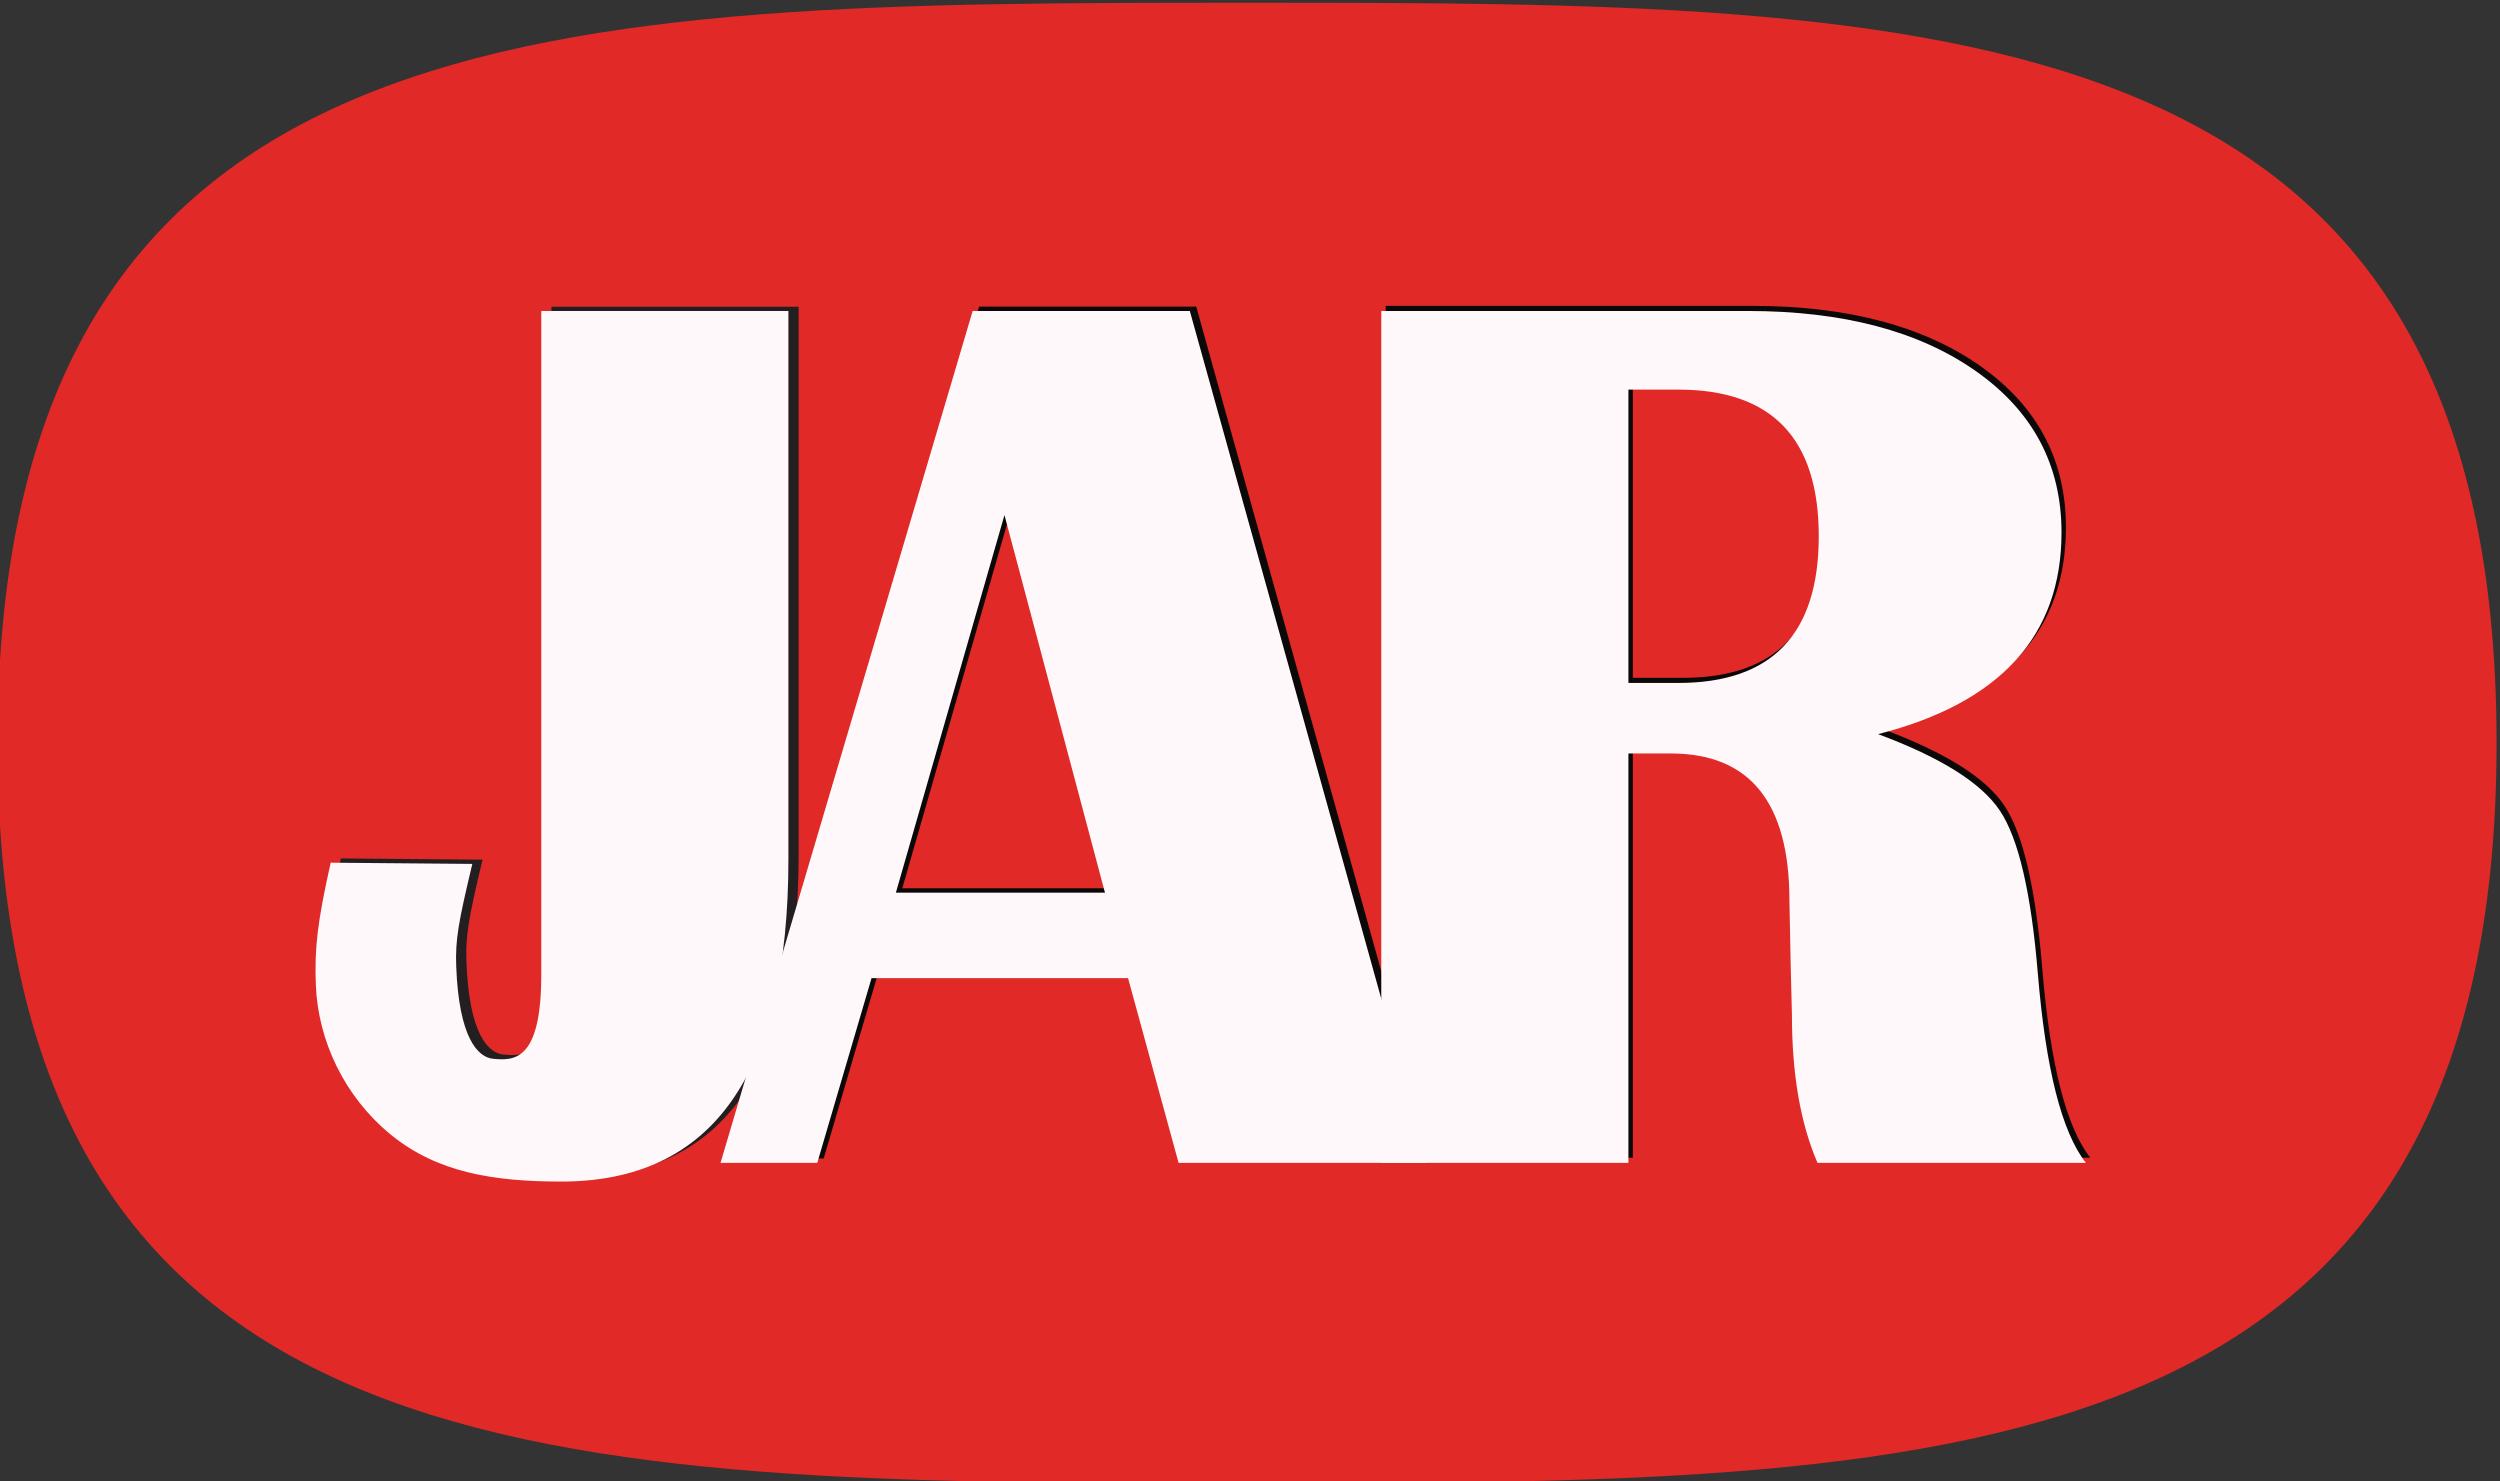<?xml version="1.0" encoding="UTF-8" standalone="no"?>
<!-- Created with Inkscape (http://www.inkscape.org/) -->

<svg
   version="1.1"
   id="svg3729"
   width="319.164"
   height="189.069"
   viewBox="0 0 319.164 189.069"
   sodipodi:docname="jar.svg"
   inkscape:version="1.2.2 (732a01da63, 2022-12-09)"
   xmlns:inkscape="http://www.inkscape.org/namespaces/inkscape"
   xmlns:sodipodi="http://sodipodi.sourceforge.net/DTD/sodipodi-0.dtd"
   xmlns="http://www.w3.org/2000/svg"
   xmlns:svg="http://www.w3.org/2000/svg">
  <rect x="0" y="0" width="319.164" height="189.069" fill="#333333" stroke="none"/>
  <defs
     id="defs3733">
    <clipPath
       clipPathUnits="userSpaceOnUse"
       id="clipPath3745">
      <path
         d="m 624.779,96.399 0.024,0.004 v 99.032 l -0.024,0.135 z"
         id="path3743" />
    </clipPath>
    <clipPath
       clipPathUnits="userSpaceOnUse"
       id="clipPath3757">
      <path
         d="m 306.842,420.88 c -0.235,-0.081 -0.426,-0.128 -0.553,-0.128 v 0 c -0.029,0 -0.055,0.002 -0.078,0.007 v 0 c -0.008,0.002 -0.016,0.004 -0.025,0.005 v 0 L 29.48,371.973 V 240.114 L 60.255,65.582 395.641,124.72 355.067,354.828 c -0.051,-0.101 -0.1,-0.191 -0.146,-0.267 v 0 c -0.461,-0.737 -0.549,-0.552 -0.921,-1.256 v 0 c -0.349,-0.714 -2.676,-2.944 -3.791,-4.021 v 0 c -0.567,-0.534 -0.906,-0.666 -1.184,-0.666 v 0 c -0.273,0 -0.488,0.127 -0.805,0.127 v 0 c -0.573,0 -0.226,-0.473 -0.371,-0.86 v 0 c -0.04,-0.08 -0.082,-0.114 -0.127,-0.114 v 0 c -0.149,0 -0.325,0.389 -0.48,0.738 v 0 c -0.071,0.16 -0.12,0.214 -0.163,0.214 v 0 c -0.078,0 -0.134,-0.18 -0.265,-0.214 v 0 c -0.17,-0.065 -0.032,-0.501 -0.381,-0.553 v 0 c -0.111,-0.021 -0.364,-0.03 -0.689,-0.03 v 0 c -0.751,0 -1.884,0.046 -2.527,0.082 v 0 c -0.082,0.006 -0.153,0.008 -0.215,0.008 v 0 c -0.646,0 -0.365,-0.276 -0.764,-0.599 v 0 c -0.16,-0.13 -0.29,-0.172 -0.422,-0.172 v 0 c -0.239,0 -0.484,0.14 -0.928,0.14 v 0 c -0.63,0 -1.362,-0.863 -1.78,-0.863 v 0 c -0.021,0 -0.042,0.001 -0.063,0.007 v 0 c -0.395,0.081 -0.395,0.299 -0.767,0.568 v 0 c -0.324,0.288 -0.436,0.25 -0.671,0.707 v 0 c -0.058,0.12 -0.099,0.167 -0.13,0.167 v 0 c -0.091,0 -0.101,-0.399 -0.209,-0.54 v 0 c -0.022,-0.029 -0.042,-0.043 -0.059,-0.043 v 0 c -0.078,0 -0.102,0.283 -0.022,0.602 v 0 c 0.047,0.405 -0.234,1.158 -0.404,1.493 v 0 c -0.179,0.32 -0.299,0.827 0,1.01 v 0 c 0.283,0.185 0.404,0.676 0.363,1.546 v 0 c -0.056,0.892 -1.147,2.188 -1.317,2.773 v 0 c -0.17,0.552 -0.664,2.575 -1.414,3.936 v 0 c -0.025,0.099 -0.081,0.189 -0.138,0.284 v 0 c -0.808,1.347 -1.642,2.656 -1.843,3.784 v 0 c -0.203,1.125 -0.284,3.038 -0.518,3.866 v 0 c -0.201,0.84 -0.404,3.095 -0.258,3.495 v 0 c 0.138,0.388 -0.598,1.801 -0.978,2.59 v 0 c -0.34,0.794 -0.978,2.655 -1.238,3.398 v 0 c -0.257,0.785 -1.551,2.703 -1.583,3.193 v 0 1.026 c 0,1.006 0.032,2.453 0.235,2.874 v 0 c 0.258,0.624 0.743,4.034 1.002,4.317 v 0 c 0.258,0.321 0.315,0.743 0.663,1.164 v 0 c 0.347,0.439 0.896,0.958 1.091,2.117 v 0 c 0.21,1.156 -0.195,2.234 -0.881,3.632 v 0 c -0.664,1.395 -0.154,1.126 0.024,1.48 v 0 c 0.202,0.316 0.202,0.638 0,1.256 v 0 c -0.178,0.61 -1.01,2.41 -1.326,3.298 v 0 l -0.064,0.184 c -0.081,0.27 -0.105,0.52 -0.105,0.771 v 0 c -0.057,0.543 0,1.011 -0.089,1.313 v 0 l -0.033,0.118 c -0.203,0.407 -0.889,1.295 -1.487,2.037 v 0 c -0.381,0.464 -0.696,0.888 -0.808,1.059 v 0 c -0.324,0.434 -1.641,2.419 -2.045,3.039 v 0 c -0.405,0.623 -0.631,1.313 -0.518,1.515 v 0 c 0.113,0.237 0.429,0.653 0.575,0.874 v 0 c 0.177,0.218 0.088,0.803 0.258,0.875 v 0 c 0.178,0.066 0.178,0.265 0.032,0.368 v 0 c -0.169,0.086 -0.258,0.204 -0.202,0.455 v 0 c 0.033,0.236 0.404,0.4 0.428,0.589 v 0 0.015 c -0.024,0.184 -0.169,0.453 -0.452,0.585 v 0 c -0.291,0.124 0.404,0.691 0.719,1.078 v 0 c 0.162,0.203 0.137,0.335 0.114,0.54 v 0 c -0.033,0.136 -0.057,0.301 -0.033,0.557 v 0 c 0.145,0.553 0.17,1.643 -0.145,2.065 v 0 c -0.316,0.439 -0.227,0.674 -0.429,0.939 v 0 c -0.05,0.071 -0.094,0.097 -0.135,0.097 v 0 c -0.055,0 -0.101,-0.047 -0.145,-0.093 v 0 c -0.044,-0.048 -0.084,-0.095 -0.124,-0.095 v 0 c -0.01,0 -0.021,0.004 -0.032,0.011 v 0 c -0.081,0.08 -0.485,0.705 -0.663,0.751 v 0 c -0.081,0.038 -0.194,0.274 -0.315,0.459 v 0 c -0.057,0.146 -0.115,0.27 -0.162,0.302 v 0 c -0.011,0.013 -0.03,0.018 -0.054,0.018 v 0 c -0.108,0 -0.311,-0.12 -0.237,-0.203 v 0 c 0.057,-0.136 -0.469,-0.302 -0.923,-0.321 v 0 c -0.435,-0.032 -0.686,-0.282 -0.976,-0.282 v 0 c -0.284,0 0.257,0.282 0.169,0.353 v 0 c -0.003,0.004 -0.01,0.005 -0.018,0.005 v 0 c -0.119,0 -0.712,-0.312 -1.331,-0.594 v 0 c -0.138,-0.063 -0.241,-0.093 -0.324,-0.093 v 0 c -0.314,0 -0.327,0.423 -0.8,0.999 v 0 c -0.574,0.742 -0.057,0.803 -0.146,1.111 v 0 c -0.014,0.176 -0.382,0.496 -0.812,0.811 v 0 z"
         id="path3755" />
    </clipPath>
    <clipPath
       clipPathUnits="userSpaceOnUse"
       id="clipPath3769">
      <path
         d="m 576.661,468.456 -98.878,-17.435 c -0.295,-0.243 -0.422,-0.522 -0.579,-0.782 v 0 c -0.178,-0.344 0.314,-0.529 0.509,-0.769 v 0 c 0.201,-0.25 -0.34,-0.426 -0.574,-0.51 v 0 c -0.016,-0.007 -0.031,-0.009 -0.047,-0.009 v 0 c -0.237,0 -0.485,0.673 -0.698,0.991 v 0 c -0.219,0.365 -0.054,0.575 0.088,0.85 v 0 l -4.675,-0.824 c -0.023,-0.039 -0.038,-0.081 -0.043,-0.129 v 0 c -0.025,-0.28 -0.405,-0.737 -0.664,-1.186 v 0 c -0.251,-0.468 -0.945,-0.629 -0.945,-1.079 v 0 c 0,-0.452 -0.202,-1.309 0.057,-1.663 v 0 c 0.258,-0.372 0.663,-0.893 0.978,-1.298 v 0 c 0.315,-0.393 0.113,-0.459 0.46,-1.031 v 0 c 0.34,-0.586 1.003,-1.006 1.52,-1.583 v 0 c 0.525,-0.576 0.606,-0.392 0.897,-0.983 v 0 c 0.291,-0.586 0.89,-1.469 1.205,-2.352 v 0 c 0.291,-0.88 0.46,-2.156 0.46,-2.684 v 0 c 0,-0.529 0.089,-0.398 0.291,-0.724 v 0 c 0.138,-0.339 -0.064,-0.249 -0.347,-0.506 v 0 c -0.283,-0.297 -0.089,-0.297 -0.089,-1.195 v 0 c 0,-0.926 -0.024,-0.372 -0.858,-1.227 v 0 c -0.84,-0.861 -1.721,-1.617 -2.1,-1.701 v 0 c -0.036,-0.005 -0.067,-0.008 -0.093,-0.008 v 0 c -0.248,0 -0.086,0.196 -0.401,0.367 v 0 c -0.146,0.071 -0.229,0.101 -0.279,0.101 v 0 c -0.066,0 -0.074,-0.054 -0.092,-0.14 v 0 c -0.025,-0.15 -0.089,-0.487 -0.089,-0.487 v 0 c 0,0 -0.008,0.01 -0.025,0.01 v 0 c -0.027,0 -0.075,-0.025 -0.145,-0.16 v 0 c -0.09,-0.218 0.113,-0.119 0.145,-0.539 v 0 c 0.017,-0.122 0,-0.169 -0.037,-0.169 v 0 c -0.096,0 -0.333,0.31 -0.538,0.457 v 0 c -0.065,0.048 -0.096,0.07 -0.104,0.07 v 0 c -0.028,0 0.226,-0.249 0.364,-0.457 v 0 c 0.17,-0.288 0.024,-0.44 -0.113,-0.521 v 0 c -0.013,-0.01 -0.027,-0.015 -0.044,-0.015 v 0 c -0.141,0 -0.416,0.368 -0.619,0.517 v 0 c -0.034,0.018 -0.057,0.027 -0.07,0.027 v 0 c -0.078,0 0.256,-0.349 0.36,-0.594 v 0 c 0.139,-0.275 0,-0.439 -0.379,-0.695 v 0 c -0.371,-0.25 -0.405,-0.151 -0.72,-0.369 v 0 c -0.259,-0.197 -0.8,-0.704 -0.945,-0.704 v 0 c -0.171,0 -0.171,1.093 -0.09,1.531 v 0 c 0.09,0.417 0.461,0.836 0.461,1.124 v 0 c 0,0.27 -0.371,0.119 -0.694,0.251 v 0 c -0.252,0.086 -0.194,0.208 -0.283,0.355 v 0 l -0.057,0.048 c -0.036,0.036 -0.074,0.052 -0.115,0.052 v 0 c -0.186,0 -0.409,-0.344 -0.548,-0.62 v 0 c -0.034,-0.075 -0.06,-0.106 -0.08,-0.106 v 0 c -0.067,0 -0.071,0.325 -0.089,0.441 v 0 c -0.033,0.146 -0.033,0.435 -0.291,0.468 v 0 c -0.259,0.018 -0.203,0.137 -0.203,0.458 v 0 c 0,0.204 -0.09,0.322 -0.184,0.322 v 0 c -0.047,0 -0.094,-0.029 -0.131,-0.089 v 0 c -0.026,-0.037 -0.051,-0.054 -0.076,-0.054 v 0 c -0.089,0 -0.176,0.207 -0.239,0.493 v 0 c -0.09,0.336 -0.202,1.024 -0.485,1.512 v 0 l -0.065,0.109 c -0.34,0.487 -0.51,0.41 -1.002,0.784 v 0 c -0.334,0.24 -0.848,0.297 -1.276,0.297 v 0 c -0.244,0 -0.461,-0.018 -0.6,-0.033 v 0 h -0.017 c -0.314,0 -0.095,0.663 -0.064,1.233 v 0 c 0.037,0.372 -0.439,0.495 -0.834,0.495 v 0 c -0.228,0 -0.428,-0.041 -0.49,-0.098 v 0 c -0.171,-0.156 -0.026,-1.228 -0.057,-2.191 v 0 c -0.033,-0.98 -0.315,-0.757 -0.461,-1.286 v 0 c -0.138,-0.554 -0.258,-0.874 -0.517,-1.611 v 0 c -0.26,-0.743 -0.372,-1.55 -0.315,-2.017 v 0 c 0.055,-0.455 0.379,-0.573 0.808,-0.775 v 0 c 0.452,-0.171 0.137,-0.152 0.259,-0.558 v 0 c 0.112,-0.436 0.404,-1.31 0.662,-2.066 v 0 c 0.138,-0.416 0.169,-0.555 0.143,-0.555 v 0 c -0.02,0 -0.077,0.093 -0.143,0.205 v 0 c -0.059,0.084 -0.124,0.128 -0.172,0.128 v 0 c -0.099,0 -0.135,-0.176 0.059,-0.567 v 0 c 0.283,-0.572 1.058,-0.519 1.577,-0.727 v 0 c 0.549,-0.217 0.839,-0.855 1.228,-1.257 v 0 l 0.21,-0.203 c 0.517,-0.468 1.439,-1.343 1.754,-1.848 v 0 c 0.372,-0.571 0.089,-1.478 -0.032,-2.07 v 0 c -0.089,-0.571 0.17,-1.846 0.404,-2.399 v 0 c 0.226,-0.557 0.751,-1.211 1.035,-1.763 v 0 c 0.226,-0.595 0.226,-0.595 0.12,-0.675 v 0 c -0.064,-0.077 -0.387,-0.195 -0.691,-0.195 v 0 c -0.113,0 -0.224,0.017 -0.318,0.057 v 0 c -0.38,0.151 -1.205,0.813 -1.957,1.45 v 0 c -0.751,0.639 -1.35,1.026 -1.576,1.632 v 0 c -0.234,0.618 -0.525,1.137 -0.696,1.493 v 0 c -0.201,0.387 -0.548,1.293 -0.718,2.002 v 0 c -0.17,0.685 -0.114,2.401 -0.437,2.921 v 0 l -0.114,0.15 c -0.258,0.458 -0.55,0.894 -0.831,1.164 v 0 c -0.349,0.301 -0.979,1.748 -1.294,1.983 v 0 c -0.283,0.236 -0.549,0.086 -0.63,0.355 v 0 c -0.113,0.284 -0.024,0.487 0.024,0.922 v 0 c 0.057,0.235 0.089,1.006 0.089,1.734 v 0 c 0,0.586 0.024,1.156 0.089,1.314 v 0 c 0.089,0.348 0.226,0.348 0.338,0.685 v 0 c 0.09,0.316 0.203,0.906 0.292,1.143 v 0 c 0.03,0.086 -0.01,0.12 -0.077,0.12 v 0 c -0.13,0 -0.362,-0.127 -0.384,-0.238 v 0 c -0.004,-0.031 -0.014,-0.044 -0.027,-0.044 v 0 c -0.05,0 -0.142,0.206 -0.142,0.379 v 0 c 0,0.223 0.226,0.766 0.404,0.869 v 0 c 0.159,0.059 0.226,0.307 0.168,0.307 v 0 c -0.012,0 -0.03,-0.013 -0.055,-0.041 v 0 c -0.044,-0.055 -0.08,-0.086 -0.109,-0.086 v 0 c -0.045,0 -0.07,0.076 -0.07,0.246 v 0 c 0,0.259 0,0.599 0.066,0.788 v 0 c 0.058,0.127 0.062,0.287 0.047,0.287 v 0 c -0.005,0 -0.014,-0.023 -0.023,-0.083 v 0 c -0.005,-0.036 -0.02,-0.054 -0.042,-0.054 v 0 c -0.099,0 -0.336,0.334 -0.362,0.64 v 0 c -0.024,0.363 -0.089,0.179 -0.598,0.949 v 0 c -0.527,0.761 -0.752,4.197 -0.842,4.736 v 0 c -0.04,0.415 -0.218,0.448 -0.413,0.448 v 0 c -0.018,0 -0.037,0 -0.055,-10e-4 v 0 h -0.055 c -0.036,0 -0.072,10e-4 -0.107,0.006 v 0 c -0.258,0.024 -0.056,0.443 -0.169,0.818 v 0 c -0.056,0.139 -0.074,0.194 -0.079,0.194 v 0 c -0.009,0 0.016,-0.146 -0.034,-0.303 v 0 c -0.089,-0.279 -0.324,-0.53 -0.493,-0.833 v 0 c -0.202,-0.329 -0.656,-0.524 -1.18,-0.741 v 0 c -0.494,-0.213 0,-0.086 -0.43,-0.402 v 0 c -0.154,-0.1 -0.235,-0.143 -0.27,-0.143 v 0 c -0.071,0 0.031,0.168 0.069,0.394 v 0 c 0,0.074 -0.007,0.105 -0.019,0.105 v 0 c -0.047,0 -0.175,-0.419 -0.353,-0.654 v 0 c -0.037,-0.063 -0.066,-0.09 -0.089,-0.09 v 0 c -0.089,0 -0.089,0.399 -0.089,0.639 v 0 c -0.016,0.089 -0.042,0.124 -0.074,0.124 v 0 c -0.075,0 -0.178,-0.203 -0.241,-0.336 v 0 c -0.006,-0.024 -0.011,-0.034 -0.015,-0.034 v 0 c -0.032,0 -0.024,0.568 0.046,0.889 v 0 c 0.021,0.092 0.026,0.131 0.02,0.131 v 0 c -0.017,0 -0.138,-0.37 -0.253,-0.75 v 0 c -0.059,-0.194 -0.108,-0.275 -0.14,-0.275 v 0 c -0.049,0 -0.064,0.177 -0.03,0.435 v 0 c 0.024,0.436 0,1.782 0.202,2.439 v 0 c 0.201,0.679 -0.348,2.13 -0.582,2.655 v 0 c -0.046,0.103 -0.093,0.167 -0.14,0.201 v 0 l -0.238,-0.042 c -0.091,-0.087 -0.17,-0.234 -0.219,-0.338 v 0 c -0.018,-0.036 -0.031,-0.052 -0.039,-0.052 v 0 c -0.025,0 10e-4,0.162 0.062,0.356 v 0 l -15.073,-2.659 c -0.317,-0.432 -0.584,-0.839 -0.882,-1.019 v 0 c -0.518,-0.322 -0.259,-0.743 -0.55,-1.012 v 0 c -0.251,-0.289 -0.655,-0.255 -1.18,-0.496 v 0 c -0.51,-0.24 -0.89,-0.558 -1.229,-0.67 v 0 c -0.348,-0.124 -0.695,-0.753 -0.865,-1.258 v 0 c -0.145,-0.52 0.315,-2.41 0.461,-3.114 v 0 c 0.17,-0.69 0.194,-1.059 -0.146,-1.616 v 0 c -0.348,-0.537 -0.776,-1.2 -0.776,-1.928 v 0 c 0,-0.698 0.235,-1.506 0.291,-2.082 v 0 c 0.056,-0.535 -0.662,-0.582 -1.068,-0.856 v 0 c -0.435,-0.284 -0.686,-0.642 -1.001,-1.092 v 0 c -0.323,-0.42 -0.234,-0.572 -0.38,-1.144 v 0 c -0.09,-0.468 -0.861,-1.047 -1.419,-1.047 v 0 c -0.141,0 -0.268,0.037 -0.368,0.121 v 0 c -0.485,0.439 -0.631,1.096 -1.09,1.881 v 0 c -0.429,0.742 0.024,1.083 -0.405,2.339 v 0 c -0.452,1.242 -0.767,2.136 -1.487,3.152 v 0 c -0.695,0.996 -0.606,1.119 -0.784,2.607 v 0 c -0.194,1.503 -1.091,3.606 -1.464,4.239 v 0 c -0.06,0.112 -0.119,0.261 -0.178,0.436 v 0 l -47.267,-8.335 c 0.043,-0.049 0.079,-0.105 0.111,-0.167 v 0 c 0.146,-0.217 0.201,-0.486 0.315,-0.802 v 0 c 0.267,-0.639 1.035,-0.921 1.462,-1.079 v 0 c 0.055,-0.018 0.107,-0.026 0.159,-0.026 v 0 c 0.323,0 0.614,0.34 1.459,0.736 v 0 c 0.285,0.126 0.462,0.172 0.585,0.172 v 0 c 0.309,0 0.264,-0.295 0.74,-0.295 v 0 c 0.655,0 0.51,0.492 1.229,0.861 v 0 c 0.209,0.096 0.333,0.132 0.411,0.132 v 0 c 0.204,0 0.097,-0.241 0.365,-0.266 v 0 c 0.012,0 0.024,-0.001 0.037,-0.001 v 0 c 0.374,0 0.846,0.269 2.097,0.337 v 0 c 1.26,0.033 1.665,0.269 1.98,0.685 v 0 c 0.214,0.305 0.361,0.346 0.607,0.346 v 0 c 0.089,0 0.192,-0.006 0.315,-0.006 v 0 c 0.461,0 0.234,-0.218 0.177,-0.34 v 0 c -0.031,-0.132 0.227,-0.822 0.057,-1.78 v 0 c -0.145,-0.941 -0.371,-2.203 -0.662,-2.993 v 0 c -0.316,-0.774 -1.674,-2.701 -2.046,-3.51 v 0 c -0.371,-0.794 -1.318,-2.859 -2.732,-5.244 v 0 c -1.375,-2.391 -3.104,-3.549 -4.461,-4.437 v 0 c -1.318,-0.932 -2.959,-3.047 -3.558,-3.738 v 0 c -0.605,-0.703 -1.325,-2.5 -2.078,-2.801 v 0 c -0.71,-0.308 -0.427,-0.441 -0.653,-0.828 v 0 c -0.235,-0.402 -0.381,-0.132 -0.809,-0.604 v 0 c -0.403,-0.487 -0.437,-1.682 -1.123,-2.845 v 0 c -0.138,-0.265 -0.315,-0.534 -0.43,-0.804 v 0 c -0.37,-0.775 -0.605,-1.498 -0.742,-2.287 v 0 c -0.145,-1.025 0.597,-1.312 0.994,-1.88 v 0 c 0.323,-0.435 0.065,-0.369 -0.137,-0.708 v 0 c -0.17,-0.335 -0.115,-0.573 -0.057,-0.686 v 0 c 0.057,-0.137 0.089,-1.062 0.089,-1.683 v 0 c 0,-0.623 0.339,-0.859 0.461,-1.53 v 0 c 0.112,-0.676 0.282,-0.94 0.8,-1.413 v 0 c 0.112,-0.104 0.202,-0.188 0.258,-0.249 v 0 c 0.17,-0.27 0.057,-0.436 0.114,-1.044 v 0 c 0.032,-0.79 0,-3.464 0.056,-4.069 v 0 c 0.065,-0.606 0.404,-2.406 0.549,-2.726 v 0 c 0.114,-0.285 -1.147,-2.501 -1.777,-3.257 v 0 c -0.663,-0.761 -1.35,-0.86 -2.474,-1.616 v 0 c -0.548,-0.376 -0.824,-0.454 -1.005,-0.454 v 0 c -0.063,0 -0.115,0.01 -0.162,0.019 v 0 c -0.049,0.01 -0.093,0.019 -0.142,0.019 v 0 c -0.048,0 -0.099,-0.009 -0.163,-0.037 v 0 c -0.395,-0.184 -0.799,-1.918 -1.269,-2.287 v 0 c -0.427,-0.369 -0.88,-0.284 -1.543,-1.143 v 0 c -0.315,-0.423 -0.467,-0.567 -0.595,-0.567 v 0 c -0.132,0 -0.239,0.151 -0.473,0.311 v 0 c -0.07,0.059 -0.115,0.086 -0.139,0.086 v 0 c -0.122,0 0.267,-0.678 0.342,-1.376 v 0 c 0.089,-0.855 0.372,-1.596 0.574,-2.169 v 0 c 0.17,-0.571 0.607,-2.489 0.461,-2.99 v 0 c -0.146,-0.526 -0.057,-1.584 -0.057,-2.036 v 0 c 0,-0.474 -0.38,-0.843 -0.889,-1.295 v 0 c -0.493,-0.455 -1.673,-0.756 -2.279,-1.106 v 0 c -0.632,-0.387 -0.598,-0.742 -0.889,-1.233 v 0 c -0.316,-0.483 -0.34,-0.515 -0.089,-0.653 v 0 c 0.037,-0.016 0.072,-0.022 0.105,-0.022 v 0 c 0.039,0 0.074,0.008 0.106,0.016 v 0 c 0.032,0.007 0.061,0.015 0.085,0.015 v 0 c 0.078,0 0.113,-0.08 0.084,-0.496 v 0 c 0,-0.202 -0.034,-0.537 -0.121,-0.945 v 0 c -0.17,-1.072 -0.55,-2.556 -0.72,-2.886 v 0 c -0.283,-0.454 -1.035,-0.96 -1.519,-1.464 v 0 c -0.494,-0.521 -1.205,-2.505 -1.642,-3.229 v 0 c -0.196,-0.313 -0.323,-0.459 -0.436,-0.579 v 0 l 52.2,-296.039 218.094,38.456 V 195.57 L 576.662,468.456 Z M 358.802,412.373 c -0.284,-0.284 -0.777,-0.198 -1.003,-0.368 v 0 c -0.235,-0.204 -0.283,-0.756 -0.428,-1.044 v 0 c -0.155,-0.285 0,-0.269 0.081,-0.657 v 0 l 0.032,-0.015 c 0.08,-0.406 -0.268,-0.94 -0.372,-1.596 v 0 c -0.122,-0.638 0.315,-0.79 0.598,-1.026 v 0 c 0.057,-0.037 0.102,-0.052 0.141,-0.052 v 0 c 0.173,0 0.208,0.305 0.611,0.316 v 0 c 0.024,0.002 0.048,0.003 0.073,0.003 v 0 c 0.468,0 0.923,-0.285 1.277,-0.285 v 0 c 0.404,0 0.549,0.523 0.315,0.523 v 0 c -0.226,0 -1.068,0.147 -1.149,0.288 v 0 c -0.027,0.043 -0.024,0.058 0,0.058 v 0 c 0.054,0 0.203,-0.07 0.341,-0.095 v 0 c 0.005,-10e-4 0.01,-10e-4 0.016,-10e-4 v 0 c 0.35,0 0.714,0.596 0.937,0.842 v 0 c 0.203,0.184 0.405,0.538 0.542,0.907 v 0 l 0.057,0.236 c 0.088,0.403 0.064,0.96 0.436,1.14 v 0 c 0.348,0.207 -0.032,0.254 -0.284,0.254 v 0 c -0.209,0 -0.257,0.156 -0.38,0.403 v 0 c -0.055,0.084 -0.112,0.169 -0.168,0.269 v 0 c -0.158,0.226 -0.287,0.268 -0.427,0.268 v 0 c -0.04,0 -0.079,-0.004 -0.122,-0.007 v 0 c -0.042,-0.003 -0.085,-0.007 -0.132,-0.007 v 0 c -0.048,0 -0.098,0.004 -0.152,0.015 v 0 c -0.043,0.005 -0.084,0.008 -0.123,0.008 v 0 c -0.271,0 -0.442,-0.141 -0.717,-0.377 m -5.578,-9.517 c 0.057,-0.566 0.202,-0.486 0.38,-0.855 v 0 c 0.105,-0.387 0,-1.426 0.105,-1.884 v 0 c 0.154,-0.436 0.663,-0.94 0.896,-1.125 v 0 c 0.203,-0.204 0.139,-0.17 0.203,-0.539 v 0 c 0.089,-0.35 0.146,-0.672 0.55,-1.026 v 0 l 0.105,-0.052 c 0.158,-0.132 0.26,-0.185 0.321,-0.185 v 0 c 0.029,0 0.048,0.012 0.059,0.034 v 0 c 0.089,0.241 -0.541,1.334 -0.63,1.564 v 0 c -0.089,0.321 -0.033,1.096 -0.146,1.295 v 0 c -0.089,0.204 -0.428,0.402 -0.428,0.79 v 0 c 0,0.353 -0.493,1.564 -0.493,2.168 v 0 c 0,0.274 -0.089,0.704 -0.203,1.148 v 0 c -0.145,0.619 -0.371,1.22 -0.549,1.461 v 0 l -0.024,0.038 c -0.017,0.018 -0.034,0.028 -0.048,0.028 v 0 c -0.23,-0.001 -0.121,-2.34 -0.098,-2.86 m 7.194,-8.636 c 0.024,-0.157 0.428,-0.776 0.605,-1.381 v 0 c 0.195,-0.619 0.025,-1.092 0.025,-1.413 v 0 c 0,-0.335 0,-0.656 -0.177,-0.958 v 0 c -0.138,-0.266 -0.105,-0.434 -0.081,-0.804 v 0 c 0.006,-0.096 0.033,-0.129 0.069,-0.129 v 0 c 0.037,0 0.083,0.032 0.132,0.064 v 0 c 0.048,0.032 0.098,0.063 0.14,0.063 v 0 c 0.037,0 0.069,-0.025 0.087,-0.096 v 0 c 0.057,-0.359 -0.056,-0.44 -0.056,-0.846 v 0 c 0,-0.402 0.113,-0.638 0.145,-1.04 v 0 c 0.056,-0.406 0.146,-0.406 0.201,-0.723 v 0 c 0.082,-0.355 0.292,-0.189 0.485,-0.587 v 0 c 0.028,-0.041 0.056,-0.06 0.084,-0.06 v 0 c 0.098,0 0.195,0.22 0.265,0.443 v 0 c 0.056,0.236 0.089,0.455 -0.033,0.521 v 0 c -0.193,0.123 -0.258,0.76 -0.486,1.01 v 0 c -0.233,0.257 -0.201,0.685 -0.168,1.093 v 0 c 0.056,0.419 0.056,0.825 0.081,1.222 v 0 c 0,0.275 0,0.389 -0.025,0.558 v 0 c 0,0.086 -0.033,0.185 -0.056,0.303 v 0 c -0.065,0.374 -0.089,0.486 -0.202,0.892 v 0 c -0.09,0.407 -0.178,1.432 -0.348,1.711 v 0 l -0.234,0.17 c -0.111,0.051 -0.228,0.077 -0.316,0.077 v 0 c -0.093,0 -0.154,-0.03 -0.137,-0.09"
         id="path3767" />
    </clipPath>
    <clipPath
       clipPathUnits="userSpaceOnUse"
       id="clipPath3781">
      <path
         d="M 395.516,125.429 60.13,66.291 66.621,29.48 h 178.644 l 162.129,28.588 z"
         id="path3779" />
    </clipPath>
    <clipPath
       clipPathUnits="userSpaceOnUse"
       id="clipPath3797">
      <path
         d="M 37.855,346.344 93.671,29.794 610.76,120.97 554.943,437.521 Z"
         id="path3795" />
    </clipPath>
    <clipPath
       clipPathUnits="userSpaceOnUse"
       id="clipPath3809">
      <path
         d="M 29.48,29.48 H 624.803 V 871.417 H 29.48 Z"
         id="path3807" />
    </clipPath>
    <clipPath
       clipPathUnits="userSpaceOnUse"
       id="clipPath3821">
      <path
         d="m 63.359,751.859 h 135.36 v 85.68 H 63.359 Z"
         id="path3819" />
    </clipPath>
    <clipPath
       clipPathUnits="userSpaceOnUse"
       id="clipPath3873">
      <path
         d="M 29.48,29.48 H 624.801 V 871.416 H 29.48 Z"
         id="path3871" />
    </clipPath>
    <clipPath
       clipPathUnits="userSpaceOnUse"
       id="clipPath4889">
      <path
         d="M 29.48,29.48 H 624.801 V 871.416 H 29.48 Z"
         id="path4887" />
    </clipPath>
    <clipPath
       clipPathUnits="userSpaceOnUse"
       id="clipPath4905">
      <path
         d="M 29.48,29.48 H 624.801 V 871.416 H 29.48 Z"
         id="path4903" />
    </clipPath>
    <clipPath
       clipPathUnits="userSpaceOnUse"
       id="clipPath4945">
      <path
         d="M 29.48,29.48 H 624.801 V 871.416 H 29.48 Z"
         id="path4943" />
    </clipPath>
    <clipPath
       clipPathUnits="userSpaceOnUse"
       id="clipPath5049">
      <path
         d="m 188.206,608.081 c -0.731,-0.496 -0.849,-0.856 -1.148,-0.856 v 0 c -0.137,0 -0.283,0.035 -0.388,0.035 v 0 c -0.139,0 -0.209,-0.06 -0.101,-0.337 v 0 c 0.214,-0.491 -0.719,-1.025 -1.451,-1.526 v 0 l -0.146,-0.083 c -0.111,-0.376 -0.196,-0.764 -0.251,-1.16 v 0 c 1.207,0.145 2.909,0.406 3.59,0.449 v 0 c 0.95,0.066 -0.994,0.426 -2.142,0.426 v 0 c -1.151,0 3.177,0.741 4.284,0.916 v 0 c 0.478,0.081 0.168,0.103 -0.407,0.103 v 0 c -0.738,0 -1.912,-0.037 -2.414,-0.037 v 0 c -0.893,0 -0.112,0.483 0.461,0.979 v 0 c 0.59,0.491 0.994,1.209 1.725,1.576 v 0 c 0.209,0.109 0.228,0.155 0.131,0.155 v 0 c -0.244,0 -1.216,-0.292 -1.743,-0.64 m 12.635,-4.581 c -0.009,0.167 -0.024,0.332 -0.044,0.497 v 0 c -0.259,0.148 -0.358,0.488 -0.701,0.606 v 0 l -0.076,0.018 c -0.237,0 0.61,-0.901 0.821,-1.121 m -2.308,-0.659 c -0.142,-0.046 -0.258,-0.066 -0.356,-0.066 v 0 c -0.44,0 -0.505,0.397 -0.679,0.548 v 0 l -0.062,0.031 c -0.127,0 -0.034,-0.548 0.005,-0.82 v 0 c 0.01,-0.054 0.082,-0.077 0.197,-0.077 v 0 c 0.546,0 2.048,0.517 2.265,0.611 v 0 l 0.067,0.021 c 0.152,0 -0.004,-0.477 -0.286,-0.806 v 0 c -0.307,-0.373 -0.994,-0.723 -1.77,-1.106 v 0 c -0.198,-0.09 -0.367,-0.126 -0.512,-0.126 v 0 c -0.437,0 -0.67,0.324 -0.895,0.509 v 0 c -0.314,0.241 -0.994,0.312 -1.94,0.482 v 0 c -0.201,0.039 -0.331,0.054 -0.416,0.054 v 0 c -0.311,0 -0.039,-0.209 -0.578,-0.295 v 0 c -0.663,-0.123 1.835,-0.798 2.361,-1.096 v 0 c 0.53,-0.326 -0.954,-0.499 -1.714,-0.614 v 0 c -0.808,-0.123 -0.375,-0.309 -1.48,-0.309 v 0 c -1.095,0 -1.414,0.664 -2.085,0.739 v 0 l -0.082,0.003 c -0.488,0 0.612,-0.442 0.87,-0.622 v 0 c 0.259,-0.175 -1.466,-0.057 -2.356,-0.175 v 0 c -0.881,-0.127 0.356,-0.246 0.934,-0.435 v 0 c 0.191,-0.063 0.144,-0.084 -0.019,-0.084 v 0 c -0.328,0 -1.126,0.084 -1.436,0.084 v 0 c -0.473,0 0.594,-0.473 0.933,-0.473 v 0 h -2.239 c -0.376,0 0.889,-0.251 1.306,-0.325 v 0 c 0.416,-0.062 -0.157,-0.601 -0.574,-1.034 v 0 l -0.086,-0.091 c 0.011,0 0.937,0.884 1.254,0.884 v 0 c 0.339,0 2.013,0.179 2.542,0.179 v 0 c 0.53,0 -0.117,-0.236 -0.473,-0.491 v 0 c -0.172,-0.115 0.031,-0.145 0.331,-0.145 v 0 c 0.328,0 0.772,0.036 0.963,0.036 v 0 l 0.186,0.002 c 0.307,0 0.589,-0.043 1.018,-0.564 v 0 c 0.533,-0.605 -2.025,-0.605 -2.66,-0.723 v 0 c -0.614,-0.132 1.092,-0.312 1.613,-0.68 v 0 c 0.534,-0.374 -1.293,-0.601 -1.912,-0.601 v 0 c -0.162,0 -0.222,-0.02 -0.205,-0.055 v 0 c 0.696,-0.194 1.429,-0.297 2.186,-0.297 v 0 c 1.387,0 2.693,0.348 3.835,0.962 v 0 c 0.105,0.165 0.31,0.341 0.441,0.341 v 0 l 0.012,-10e-4 0.034,-0.003 0.156,0.048 0.083,0.056 c 0.135,0.105 0.26,0.274 0.305,0.419 v 0 c 0.042,0.101 0.164,0.142 0.31,0.142 v 0 l 0.108,-0.007 c 1.728,1.487 2.823,3.69 2.823,6.149 v 0 c 0,0.14 -0.004,0.282 -0.011,0.42 v 0 c -0.258,-0.064 -1.599,-0.394 -2.312,-0.599 m -8.08,-3.36 c -0.223,0.105 -0.173,0.147 0.036,0.147 v 0 c 0.622,0 2.665,-0.364 3.084,-0.448 v 0 c 0.574,-0.128 0.073,-0.384 0.372,-0.573 v 0 c 0.226,-0.121 -0.134,-0.199 -0.614,-0.199 v 0 c -0.416,0 -0.921,0.059 -1.208,0.199 v 0 c -0.379,0.192 -0.752,0.23 -1.172,0.23 v 0 c -0.284,0 -0.589,-0.018 -0.93,-0.018 v 0 c -0.837,0 1.305,0.233 0.432,0.662 m -5.547,1.48 0.026,-0.097 c 0.116,0.033 0.213,0.057 0.283,0.068 v 0 c 0.144,0.023 0.055,0.031 -0.146,0.031 v 0 z"
         id="path5047" />
    </clipPath>
    <clipPath
       clipPathUnits="userSpaceOnUse"
       id="clipPath5061">
      <path
         d="M 29.48,29.48 H 624.801 V 871.416 H 29.48 Z"
         id="path5059" />
    </clipPath>
    <clipPath
       clipPathUnits="userSpaceOnUse"
       id="clipPath5073">
      <path
         d="m 184.972,605.314 0.146,0.083 c 0.732,0.501 1.665,1.035 1.451,1.526 v 0 c -0.108,0.277 -0.038,0.337 0.101,0.337 v 0 c 0.105,0 0.251,-0.035 0.388,-0.035 v 0 c 0.299,0 0.417,0.36 1.148,0.856 v 0 c 0.527,0.348 1.499,0.64 1.743,0.64 v 0 c 0.097,0 0.078,-0.046 -0.131,-0.155 v 0 c -0.731,-0.367 -1.135,-1.085 -1.725,-1.576 v 0 c -0.573,-0.496 -1.354,-0.979 -0.461,-0.979 v 0 c 0.502,0 1.676,0.037 2.414,0.037 v 0 c 0.575,0 0.885,-0.022 0.407,-0.103 v 0 c -1.107,-0.175 -5.435,-0.916 -4.284,-0.916 v 0 c 1.148,0 3.092,-0.36 2.142,-0.426 v 0 c -0.681,-0.043 -2.383,-0.304 -3.59,-0.449 v 0 c -0.052,-0.371 -0.079,-0.75 -0.079,-1.134 v 0 c 0,-0.711 0.092,-1.402 0.264,-2.059 v 0 l 0.163,0.002 c 0.201,0 0.29,-0.008 0.146,-0.031 v 0 c -0.07,-0.011 -0.167,-0.035 -0.283,-0.068 v 0 c 0.752,-2.734 2.901,-4.89 5.631,-5.653 v 0 c -0.017,0.035 0.043,0.055 0.205,0.055 v 0 c 0.619,0 2.446,0.227 1.912,0.601 v 0 c -0.521,0.368 -2.227,0.548 -1.613,0.68 v 0 c 0.635,0.118 3.193,0.118 2.66,0.723 v 0 c -0.429,0.521 -0.711,0.564 -1.018,0.564 v 0 l -0.186,-0.002 c -0.191,0 -0.635,-0.036 -0.963,-0.036 v 0 c -0.3,0 -0.503,0.03 -0.331,0.145 v 0 c 0.356,0.255 1.003,0.491 0.473,0.491 v 0 c -0.529,0 -2.203,-0.179 -2.542,-0.179 v 0 c -0.317,0 -1.243,-0.884 -1.254,-0.884 v 0 l 0.086,0.091 c 0.417,0.433 0.99,0.972 0.574,1.034 v 0 c -0.417,0.074 -1.682,0.325 -1.306,0.325 v 0 h 2.239 c -0.339,0 -1.406,0.473 -0.933,0.473 v 0 c 0.31,0 1.108,-0.084 1.436,-0.084 v 0 c 0.163,0 0.21,0.021 0.019,0.084 v 0 c -0.578,0.189 -1.815,0.308 -0.934,0.435 v 0 c 0.89,0.118 2.615,0 2.356,0.175 v 0 c -0.258,0.18 -1.358,0.622 -0.87,0.622 v 0 l 0.082,-0.003 c 0.671,-0.075 0.99,-0.739 2.085,-0.739 v 0 c 1.105,0 0.672,0.186 1.48,0.309 v 0 c 0.76,0.115 2.244,0.288 1.714,0.614 v 0 c -0.526,0.298 -3.024,0.973 -2.361,1.096 v 0 c 0.539,0.086 0.267,0.295 0.578,0.295 v 0 c 0.085,0 0.215,-0.015 0.416,-0.054 v 0 c 0.946,-0.17 1.626,-0.241 1.94,-0.482 v 0 c 0.225,-0.185 0.458,-0.509 0.895,-0.509 v 0 c 0.145,0 0.314,0.036 0.512,0.126 v 0 c 0.776,0.383 1.463,0.733 1.77,1.106 v 0 c 0.282,0.329 0.438,0.806 0.286,0.806 v 0 l -0.067,-0.021 c -0.217,-0.094 -1.719,-0.611 -2.265,-0.611 v 0 c -0.115,0 -0.187,0.023 -0.197,0.077 v 0 c -0.039,0.272 -0.132,0.82 -0.005,0.82 v 0 l 0.062,-0.031 c 0.174,-0.151 0.239,-0.548 0.679,-0.548 v 0 c 0.098,0 0.214,0.02 0.356,0.066 v 0 c 0.713,0.205 2.054,0.535 2.312,0.599 v 0 l -0.004,0.06 c -0.211,0.22 -1.058,1.121 -0.821,1.121 v 0 l 0.076,-0.018 c 0.343,-0.118 0.442,-0.458 0.701,-0.606 v 0 c -0.482,4.016 -3.902,7.129 -8.048,7.129 v 0 c -3.682,0 -6.788,-2.452 -7.777,-5.812"
         id="path5071" />
    </clipPath>
    <clipPath
       clipPathUnits="userSpaceOnUse"
       id="clipPath5085">
      <path
         d="M 29.48,29.48 H 624.801 V 871.416 H 29.48 Z"
         id="path5083" />
    </clipPath>
    <clipPath
       clipPathUnits="userSpaceOnUse"
       id="clipPath5097">
      <path
         d="m 190.453,599.481 c 0.873,-0.429 -1.269,-0.662 -0.432,-0.662 v 0 c 0.341,0 0.646,0.018 0.93,0.018 v 0 c 0.42,0 0.793,-0.038 1.172,-0.23 v 0 c 0.287,-0.14 0.792,-0.199 1.208,-0.199 v 0 c 0.48,0 0.84,0.078 0.614,0.199 v 0 c -0.299,0.189 0.202,0.445 -0.372,0.573 v 0 c -0.419,0.084 -2.462,0.448 -3.084,0.448 v 0 c -0.209,0 -0.259,-0.042 -0.036,-0.147"
         id="path5095" />
    </clipPath>
    <clipPath
       clipPathUnits="userSpaceOnUse"
       id="clipPath5109">
      <path
         d="M 29.48,29.48 H 624.801 V 871.416 H 29.48 Z"
         id="path5107" />
    </clipPath>
    <clipPath
       clipPathUnits="userSpaceOnUse"
       id="clipPath5121">
      <path
         d="m 197.615,596.736 c -0.045,-0.145 -0.17,-0.314 -0.305,-0.419 v 0 c 0.252,0.171 0.493,0.356 0.723,0.554 v 0 l -0.108,0.007 c -0.146,0 -0.268,-0.041 -0.31,-0.142 m -0.544,-0.523 -0.034,0.003 -0.012,10e-4 c -0.131,0 -0.336,-0.176 -0.441,-0.341 v 0 c 0.221,0.118 0.435,0.247 0.643,0.385 v 0 z"
         id="path5119" />
    </clipPath>
    <clipPath
       clipPathUnits="userSpaceOnUse"
       id="clipPath5183">
      <path
         d="m 299.634,496.949 v -0.642 c 0.545,-0.043 1.113,-0.079 1.574,-0.125 v 0 c 1.06,-0.095 2.78,-0.143 3.129,-0.294 v 0 c 0.079,-0.038 0.173,-0.055 0.272,-0.055 v 0 c 0.296,0 0.644,0.141 0.819,0.225 v 0 c 0.031,0.017 0.067,0.024 0.106,0.024 v 0 c 0.256,0 0.664,-0.302 0.993,-0.302 v 0 c 0.138,0 0.284,0.067 0.396,0.156 v 0 c 0.234,0.122 0.404,0.374 0.437,0.675 v 0 c 0.011,0.067 0.028,0.185 0.049,0.338 v 0 z m 11.258,-6.381 c -0.056,-0.117 -0.145,-0.604 -0.397,-0.874 v 0 c -0.154,-0.162 -0.462,-0.585 -0.749,-1.025 v 0 h 2.848 v 2.717 c -0.662,-0.342 -1.702,-0.708 -1.702,-0.818"
         id="path5181" />
    </clipPath>
    <clipPath
       clipPathUnits="userSpaceOnUse"
       id="clipPath5195">
      <path
         d="m 307.409,496.949 c -0.021,-0.153 -0.038,-0.271 -0.049,-0.338 v 0 c -0.033,-0.301 -0.203,-0.553 -0.437,-0.675 v 0 c -0.112,-0.089 -0.258,-0.156 -0.396,-0.156 v 0 c -0.329,0 -0.737,0.302 -0.993,0.302 v 0 c -0.039,0 -0.075,-0.007 -0.106,-0.024 v 0 c -0.175,-0.084 -0.523,-0.225 -0.819,-0.225 v 0 c -0.099,0 -0.193,0.017 -0.272,0.055 v 0 c -0.349,0.151 -2.069,0.199 -3.129,0.294 v 0 c -0.461,0.046 -1.029,0.082 -1.574,0.125 v 0 -7.638 h 10.112 c 0.287,0.44 0.595,0.863 0.749,1.025 v 0 c 0.252,0.27 0.341,0.757 0.397,0.874 v 0 c 0,0.11 1.04,0.476 1.702,0.818 v 0 5.563 z"
         id="path5193" />
    </clipPath>
    <clipPath
       clipPathUnits="userSpaceOnUse"
       id="clipPath5207">
      <path
         d="m 299.93,489.249 h 12.379 v 7.404 H 299.93 Z"
         id="path5205" />
    </clipPath>
    <clipPath
       clipPathUnits="userSpaceOnUse"
       id="clipPath5251">
      <path
         d="M 29.48,29.48 H 624.803 V 871.417 H 29.48 Z"
         id="path5249" />
    </clipPath>
    <clipPath
       clipPathUnits="userSpaceOnUse"
       id="clipPath5267">
      <path
         d="M 29.48,29.48 H 624.801 V 871.416 H 29.48 Z"
         id="path5265" />
    </clipPath>
    <clipPath
       clipPathUnits="userSpaceOnUse"
       id="clipPath5507">
      <path
         d="M 29.48,29.48 H 624.803 V 871.417 H 29.48 Z"
         id="path5505" />
    </clipPath>
    <clipPath
       clipPathUnits="userSpaceOnUse"
       id="clipPath5519">
      <path
         d="M 29.48,29.48 H 624.801 V 871.416 H 29.48 Z"
         id="path5517" />
    </clipPath>
    <clipPath
       clipPathUnits="userSpaceOnUse"
       id="clipPath5559">
      <path
         d="M 29.48,29.48 H 624.803 V 871.417 H 29.48 Z"
         id="path5557" />
    </clipPath>
  </defs>
  <sodipodi:namedview
     id="namedview3731"
     pagecolor="#ffffff"
     bordercolor="#000000"
     borderopacity="0.25"
     inkscape:showpageshadow="2"
     inkscape:pageopacity="0.0"
     inkscape:pagecheckerboard="0"
     inkscape:deskcolor="#d1d1d1"
     showgrid="false"
     inkscape:zoom="0.69680478"
     inkscape:cx="-154.9932"
     inkscape:cy="90.412697"
     inkscape:window-width="1920"
     inkscape:window-height="1017"
     inkscape:window-x="-8"
     inkscape:window-y="-8"
     inkscape:window-maximized="1"
     inkscape:current-layer="svg3729" />
  <g
     id="g5925"
     transform="matrix(1.961,0,0,1.961,-856.45,-638.422)">
    <path
       d="m 449.568,620.607 c 0,-36.151 -27.323,-36.151 -61.026,-36.151 -33.704,0 -61.026,0 -61.026,36.151 0,36.151 27.322,36.151 61.026,36.151 33.703,0 61.026,0 61.026,-36.151"
       style="fill:#e12927;fill-opacity:1;fill-rule:nonzero;stroke:none"
       id="path3837"
       clip-path="none"
       transform="matrix(1.333,0,0,-1.333,0,1201.197)" />
    <path
       d="m 371.706,613.512 h 10.211 l -4.908,18.44 z m 14.356,28.406 11.582,-41.604 h -12.131 l -2.468,9.022 h -12.528 l -2.651,-9.022 h -4.724 l 12.313,41.604 z"
       style="fill:#0b0907;fill-opacity:1;fill-rule:nonzero;stroke:none"
       id="path3845"
       clip-path="none"
       transform="matrix(1.333,0,0,-1.333,0,1201.197)" />
    <path
       d="m 407.384,623.788 h 2.438 c 4.572,0 6.858,2.388 6.858,7.163 0,4.775 -2.286,7.163 -6.858,7.163 h -2.438 z m -12.07,-23.438 v 41.604 h 17.891 c 4.654,0 8.371,-0.981 11.155,-2.942 2.784,-1.96 4.176,-4.586 4.176,-7.879 0,-5.039 -2.986,-8.321 -8.96,-9.845 3.067,-1.137 5.054,-2.388 5.958,-3.748 0.905,-1.362 1.519,-4.004 1.844,-7.925 0.386,-4.674 1.169,-7.762 2.348,-9.265 h -13.107 c -0.834,1.929 -1.249,4.338 -1.249,7.224 l -0.061,2.468 -0.061,3.108 c 0,4.796 -1.931,7.194 -5.792,7.194 h -2.072 v -19.994 z"
       style="fill:#0b0907;fill-opacity:1;fill-rule:nonzero;stroke:none"
       id="path3849"
       clip-path="none"
       transform="matrix(1.333,0,0,-1.333,0,1201.197)" />
    <path
       d="m 407.168,623.538 h 2.438 c 4.572,0 6.858,2.388 6.858,7.163 0,4.775 -2.286,7.163 -6.858,7.163 h -2.438 z m -12.07,-23.438 v 41.604 h 17.891 c 4.654,0 8.371,-0.981 11.155,-2.942 2.784,-1.96 4.176,-4.586 4.176,-7.879 0,-5.039 -2.986,-8.321 -8.96,-9.845 3.067,-1.137 5.054,-2.388 5.958,-3.748 0.905,-1.362 1.519,-4.004 1.844,-7.925 0.387,-4.674 1.169,-7.762 2.348,-9.265 h -13.107 c -0.834,1.929 -1.249,4.338 -1.249,7.222 l -0.061,2.47 -0.061,3.108 c 0,4.796 -1.931,7.194 -5.792,7.194 h -2.072 v -19.994 z"
       style="fill:#fff8fa;fill-opacity:1;fill-rule:nonzero;stroke:none"
       id="path3853"
       clip-path="none"
       transform="matrix(1.333,0,0,-1.333,0,1201.197)" />
    <path
       d="m 366.642,641.912 v -26.761 c 0,-10.505 -3.698,-15.757 -11.094,-15.757 -3.272,0 -6.046,0.429 -8.321,2.289 -2.276,1.859 -3.553,4.599 -3.663,7.281 -0.075,1.794 0.076,3.13 0.724,6.004 l 6.917,-0.06 c -0.691,-2.886 -0.833,-3.72 -0.786,-4.999 0.129,-3.503 1.057,-4.451 1.806,-4.519 1.003,-0.094 2.347,-0.134 2.347,4.092 v 32.43 z"
       style="fill:#231f20;fill-opacity:1;fill-rule:nonzero;stroke:none"
       id="path3857"
       clip-path="none"
       transform="matrix(1.333,0,0,-1.333,0,1201.197)" />
    <path
       d="m 366.143,641.704 v -26.761 c 0,-10.505 -3.698,-15.757 -11.095,-15.757 -3.271,0 -6.045,0.429 -8.321,2.289 -2.275,1.859 -3.552,4.599 -3.662,7.281 -0.075,1.794 0.076,3.13 0.724,6.004 l 6.917,-0.06 c -0.691,-2.886 -0.834,-3.72 -0.787,-4.999 0.13,-3.503 1.058,-4.451 1.807,-4.519 1.003,-0.094 2.347,-0.134 2.347,4.092 v 32.43 z"
       style="fill:#fff8fa;fill-opacity:1;fill-rule:nonzero;stroke:none"
       id="path3861"
       clip-path="none"
       transform="matrix(1.333,0,0,-1.333,0,1201.197)" />
    <path
       d="m 371.392,613.297 h 10.211 l -4.908,18.44 z m 14.356,28.406 11.582,-41.604 h -12.131 l -2.468,9.022 h -12.528 l -2.651,-9.022 h -4.724 l 12.313,41.604 z"
       style="fill:#fff8fa;fill-opacity:1;fill-rule:nonzero;stroke:none"
       id="path3865"
       clip-path="none"
       transform="matrix(1.333,0,0,-1.333,0,1201.197)" />
  </g>
</svg>
